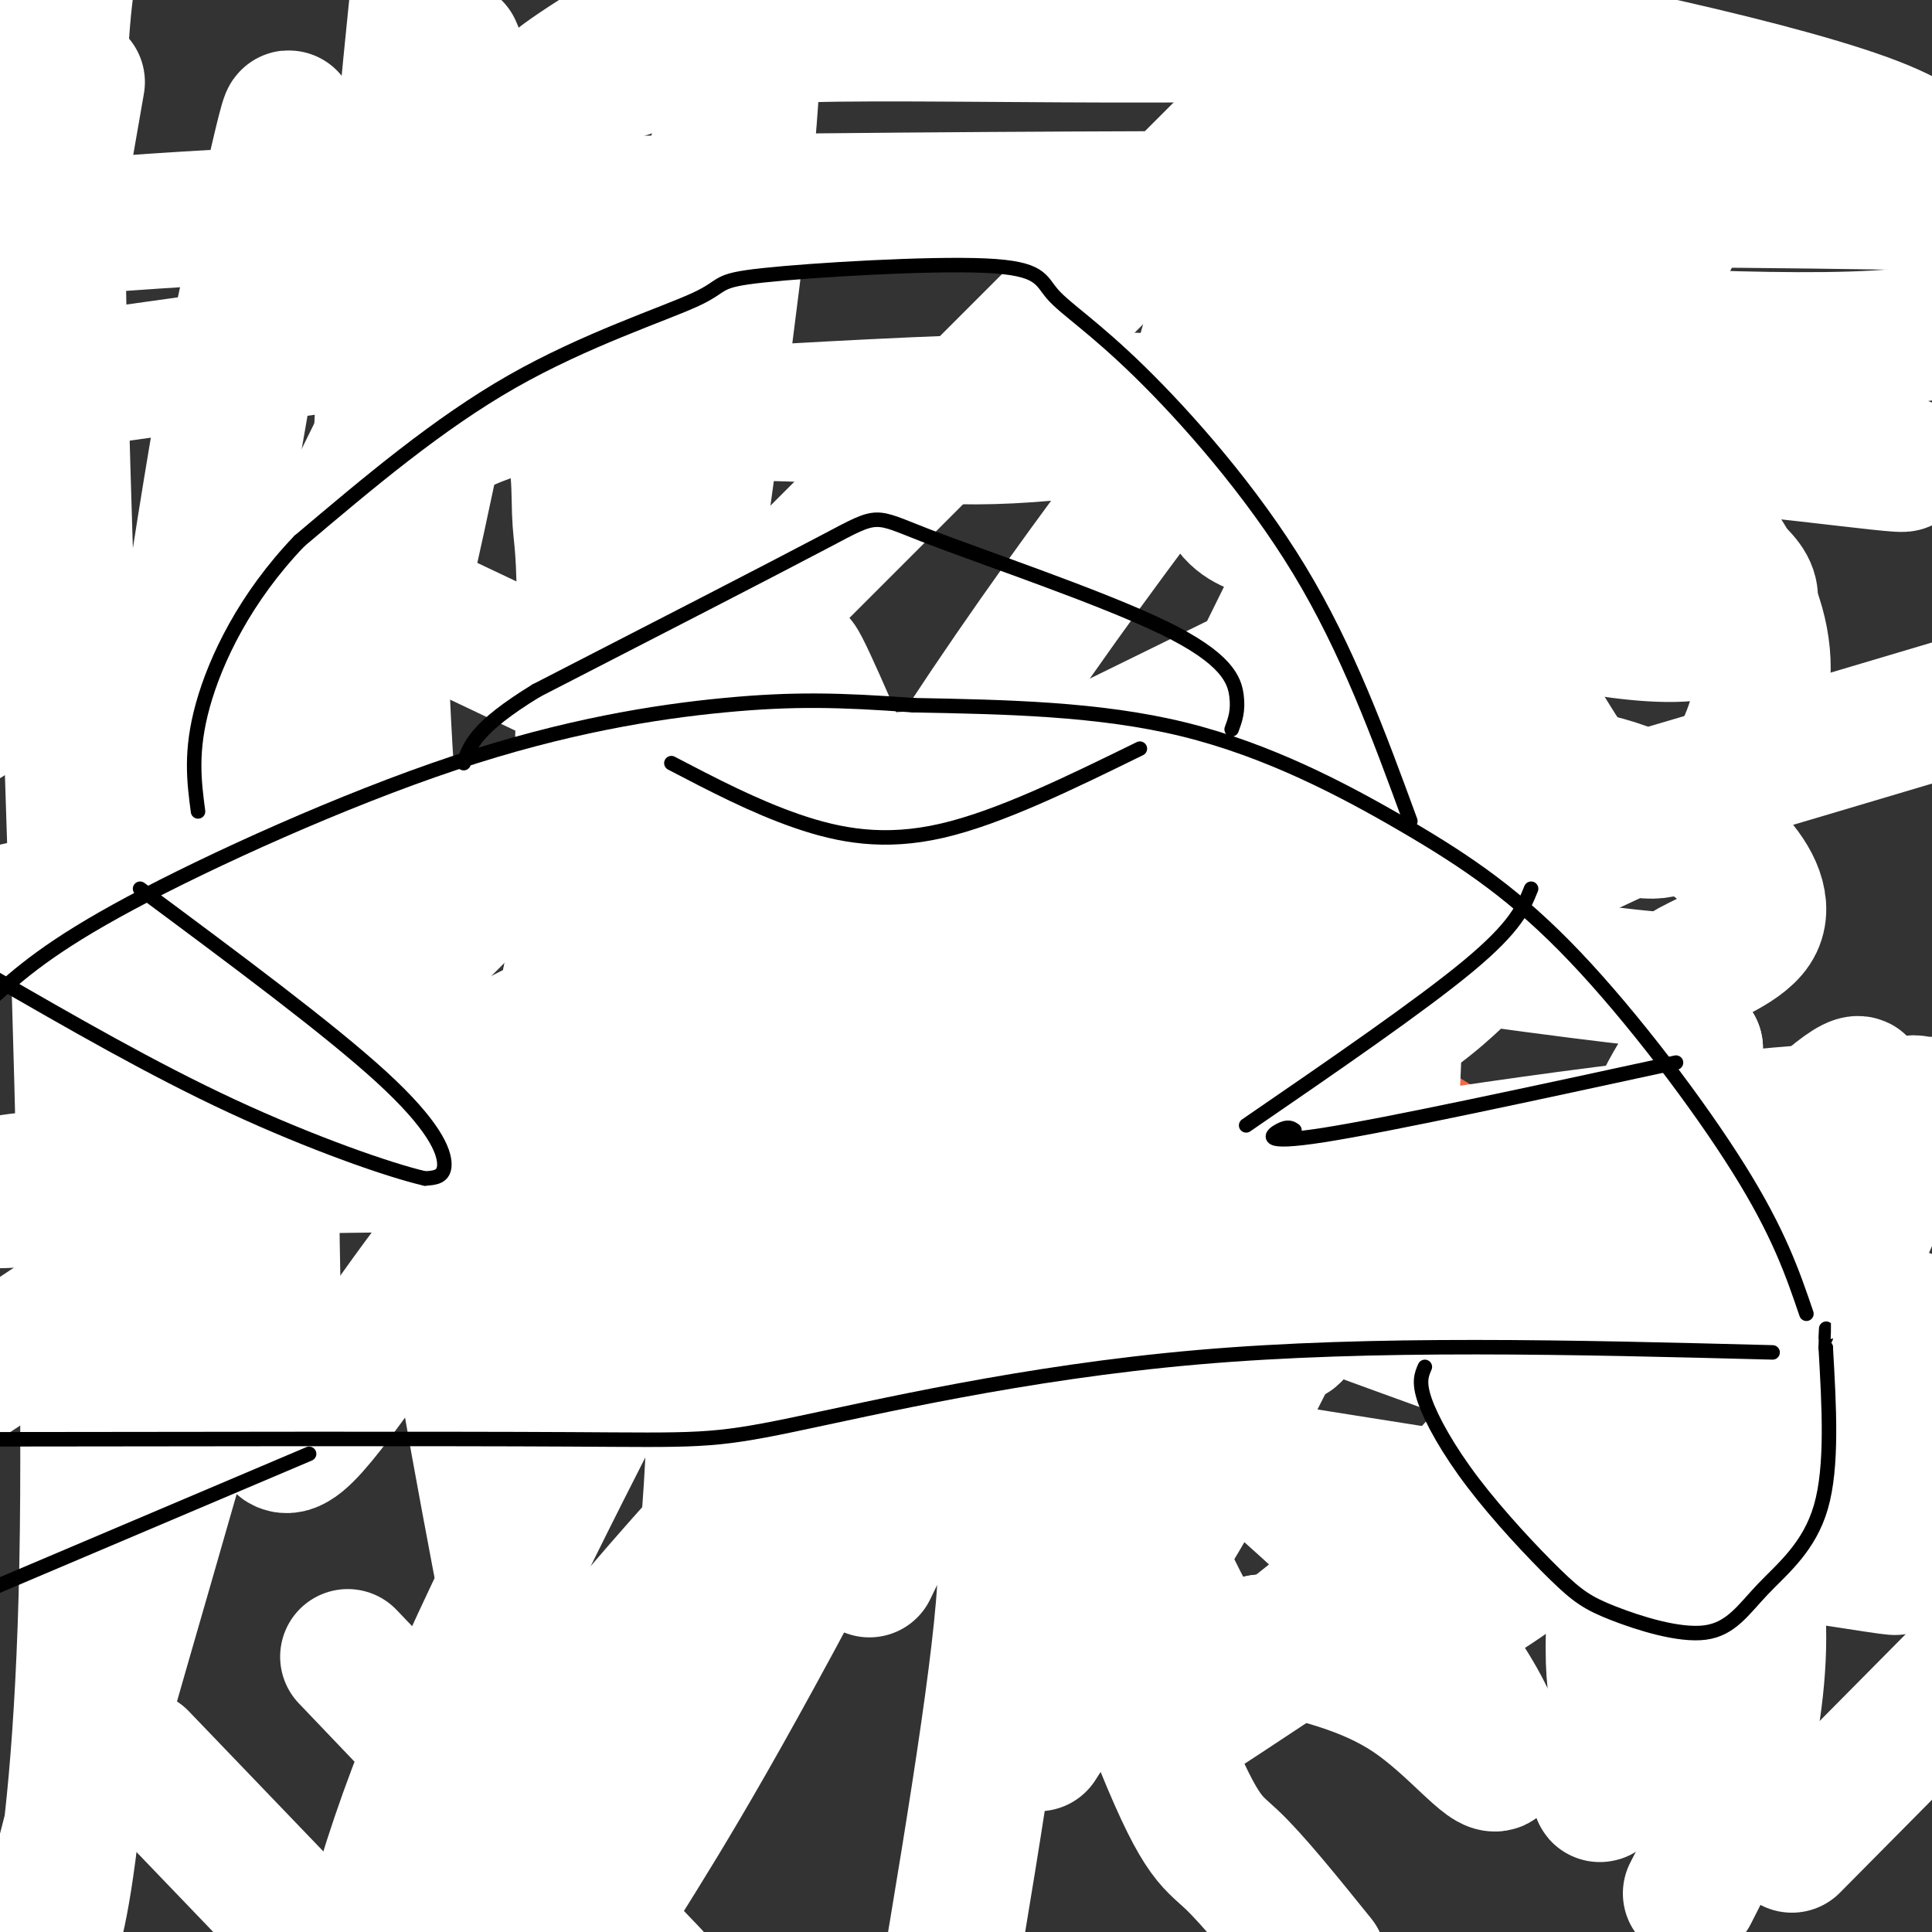 <svg viewBox='0 0 400 400' version='1.1' xmlns='http://www.w3.org/2000/svg' xmlns:xlink='http://www.w3.org/1999/xlink'><rect x="0" y="0" width="400" height="400" fill="#333333" stroke="none"/><g fill='none' stroke='#000000' stroke-width='3' stroke-linecap='round' stroke-linejoin='round'><path d='M149,195c7.500,13.250 15.000,26.500 22,34c7.000,7.500 13.500,9.250 20,11'/><path d='M191,240c19.867,4.333 59.533,9.667 89,16c29.467,6.333 48.733,13.667 68,21'/><path d='M348,277c11.867,3.400 7.533,1.400 -2,-7c-9.533,-8.400 -24.267,-23.200 -39,-38'/><path d='M307,232c-14.733,-10.133 -32.067,-16.467 -55,-23c-22.933,-6.533 -51.467,-13.267 -80,-20'/><path d='M172,189c-18.167,-2.667 -23.583,0.667 -29,4'/><path d='M142,141c16.222,-13.267 32.444,-26.533 45,-34c12.556,-7.467 21.444,-9.133 39,-12c17.556,-2.867 43.778,-6.933 70,-11'/><path d='M296,84c24.833,-1.500 51.917,0.250 79,2'/><path d='M353,118c-12.978,-0.222 -25.956,-0.444 -40,0c-14.044,0.444 -29.156,1.556 -42,6c-12.844,4.444 -23.422,12.222 -34,20'/><path d='M354,137c0.000,0.000 0.000,0.000 0,0'/><path d='M286,148c0.000,0.000 0.000,0.000 0,0'/><path d='M377,86c-7.889,-9.733 -15.778,-19.467 -35,-26c-19.222,-6.533 -49.778,-9.867 -66,-11c-16.222,-1.133 -18.111,-0.067 -20,1'/><path d='M256,50c-25.179,9.226 -78.125,31.792 -100,41c-21.875,9.208 -12.679,5.060 -11,6c1.679,0.940 -4.161,6.970 -10,13'/><path d='M135,110c-4.578,5.444 -11.022,12.556 -13,19c-1.978,6.444 0.511,12.222 3,18'/><path d='M125,147c4.833,1.333 15.417,-4.333 26,-10'/><path d='M128,147c0.000,0.000 -8.000,5.000 -8,5'/><path d='M120,152c-1.655,1.750 -1.792,3.625 0,13c1.792,9.375 5.512,26.250 10,36c4.488,9.750 9.744,12.375 15,15'/><path d='M125,194c-2.280,1.595 -4.560,3.190 7,23c11.560,19.810 36.958,57.833 49,76c12.042,18.167 10.726,16.476 16,19c5.274,2.524 17.137,9.262 29,16'/><path d='M226,328c18.357,4.583 49.750,8.042 62,10c12.250,1.958 5.357,2.417 11,-1c5.643,-3.417 23.821,-10.708 42,-18'/><path d='M341,319c14.978,-6.756 31.422,-14.644 40,-21c8.578,-6.356 9.289,-11.178 10,-16'/><path d='M391,282c3.167,-11.000 6.083,-30.500 9,-50'/><path d='M400,232c2.500,-11.000 4.250,-13.500 6,-16'/><path d='M378,86c0.000,0.000 32.000,5.000 32,5'/><path d='M118,142c-35.250,-25.417 -70.500,-50.833 -85,-62c-14.500,-11.167 -8.250,-8.083 -2,-5'/><path d='M31,75c1.509,-2.792 6.280,-7.273 8,-10c1.720,-2.727 0.389,-3.700 19,-12c18.611,-8.300 57.165,-23.927 74,-31c16.835,-7.073 11.953,-5.592 19,-6c7.047,-0.408 26.024,-2.704 45,-5'/><path d='M196,11c13.095,-1.631 23.333,-3.208 38,-3c14.667,0.208 33.762,2.202 50,7c16.238,4.798 29.619,12.399 43,20'/><path d='M327,35c11.667,6.133 19.333,11.467 26,18c6.667,6.533 12.333,14.267 18,22'/><path d='M28,77c-2.400,11.600 -4.800,23.200 -6,31c-1.200,7.800 -1.200,11.800 0,16c1.200,4.200 3.600,8.600 6,13'/><path d='M28,137c5.022,6.822 14.578,17.378 32,24c17.422,6.622 42.711,9.311 68,12'/><path d='M19,127c5.613,15.119 11.226,30.238 17,41c5.774,10.762 11.708,17.167 18,23c6.292,5.833 12.940,11.095 20,15c7.060,3.905 14.530,6.452 22,9'/><path d='M96,215c12.500,5.333 32.750,14.167 53,23'/><path d='M48,187c-6.548,10.373 -13.096,20.746 -16,27c-2.904,6.254 -2.165,8.388 0,14c2.165,5.612 5.756,14.700 9,20c3.244,5.300 6.143,6.812 8,8c1.857,1.188 2.674,2.054 6,1c3.326,-1.054 9.163,-4.027 15,-7'/><path d='M70,250c5.178,-5.578 10.622,-16.022 14,-24c3.378,-7.978 4.689,-13.489 6,-19'/><path d='M106,228c-0.143,-4.780 -0.286,-9.560 -2,-2c-1.714,7.560 -5.000,27.458 -4,42c1.000,14.542 6.286,23.726 11,28c4.714,4.274 8.857,3.637 13,3'/><path d='M124,299c2.167,-9.667 1.083,-35.333 0,-61'/></g>
<g fill='none' stroke='#f26946' stroke-width='28' stroke-linecap='round' stroke-linejoin='round'><path d='M343,278c0.000,0.000 -101.000,-59.000 -101,-59'/><path d='M242,219c-34.289,-12.244 -69.511,-13.356 -81,-14c-11.489,-0.644 0.756,-0.822 13,-1'/><path d='M174,204c15.444,0.778 47.556,3.222 71,9c23.444,5.778 38.222,14.889 53,24'/><path d='M298,237c10.833,5.667 11.417,7.833 12,10'/><path d='M310,247c-2.249,2.686 -13.871,4.400 -26,6c-12.129,1.600 -24.766,3.085 -42,0c-17.234,-3.085 -39.067,-10.738 -49,-15c-9.933,-4.262 -7.967,-5.131 -6,-6'/><path d='M187,232c-1.506,-3.837 -2.270,-10.431 -6,-14c-3.730,-3.569 -10.427,-4.115 -3,0c7.427,4.115 28.979,12.890 42,17c13.021,4.110 17.510,3.555 22,3'/><path d='M242,238c3.667,0.500 1.833,0.250 0,0'/></g>
<g fill='none' stroke='#ffffff' stroke-width='28' stroke-linecap='round' stroke-linejoin='round'><path d='M274,259c0.583,-19.000 1.167,-38.000 -3,-37c-4.167,1.000 -13.083,22.000 -22,43'/><path d='M249,265c-4.985,0.973 -6.449,-18.096 -7,-42c-0.551,-23.904 -0.189,-52.644 0,-43c0.189,9.644 0.205,57.674 2,75c1.795,17.326 5.370,3.950 11,-10c5.630,-13.950 13.315,-28.475 21,-43'/><path d='M276,202c5.302,-13.230 8.058,-24.805 10,-26c1.942,-1.195 3.072,7.992 3,24c-0.072,16.008 -1.344,38.839 -2,49c-0.656,10.161 -0.694,7.653 -4,10c-3.306,2.347 -9.880,9.549 -13,14c-3.120,4.451 -2.785,6.152 -5,-4c-2.215,-10.152 -6.981,-32.156 -8,-46c-1.019,-13.844 1.709,-19.527 8,-16c6.291,3.527 16.146,16.263 26,29'/><path d='M291,236c11.381,13.990 26.834,34.464 30,43c3.166,8.536 -5.953,5.132 -31,-4c-25.047,-9.132 -66.020,-23.992 -84,-31c-17.980,-7.008 -12.967,-6.162 -9,-7c3.967,-0.838 6.888,-3.359 9,-5c2.112,-1.641 3.415,-2.403 24,0c20.585,2.403 60.453,7.972 81,12c20.547,4.028 21.774,6.514 23,9'/><path d='M334,253c3.149,2.586 -0.479,4.550 -45,9c-44.521,4.450 -129.933,11.387 -139,-1c-9.067,-12.387 58.213,-44.099 90,-59c31.787,-14.901 28.082,-12.992 31,-13c2.918,-0.008 12.460,-1.935 20,-3c7.540,-1.065 13.077,-1.270 17,-1c3.923,0.270 6.232,1.015 5,4c-1.232,2.985 -6.004,8.212 -11,13c-4.996,4.788 -10.214,9.139 -22,16c-11.786,6.861 -30.139,16.234 -44,24c-13.861,7.766 -23.231,13.927 -53,21c-29.769,7.073 -79.938,15.058 -51,8c28.938,-7.058 136.982,-29.159 215,-38c78.018,-8.841 126.009,-4.420 174,0'/><path d='M324,243c-125.667,-1.778 -251.333,-3.556 -304,0c-52.667,3.556 -32.333,12.444 48,-4c80.333,-16.444 220.667,-58.222 361,-100'/><path d='M345,168c-31.938,14.748 -63.876,29.496 -95,52c-31.124,22.504 -61.435,52.764 -87,80c-25.565,27.236 -46.383,51.448 -57,69c-10.617,17.552 -11.033,28.443 -8,35c3.033,6.557 9.517,8.778 16,11'/><path d='M215,361c26.822,-41.511 53.644,-83.022 66,-127c12.356,-43.978 10.244,-90.422 3,-133c-7.244,-42.578 -19.622,-81.289 -32,-120'/><path d='M72,343c0.000,0.000 63.000,66.000 63,66'/><path d='M371,382c0.000,0.000 106.000,-107.000 106,-107'/><path d='M99,67c0.000,0.000 -143.000,20.000 -143,20'/><path d='M3,48c29.311,-2.400 58.622,-4.800 136,-6c77.378,-1.200 202.822,-1.200 261,0c58.178,1.200 49.089,3.600 40,6'/><path d='M375,83c-102.267,49.956 -204.533,99.911 -258,127c-53.467,27.089 -58.133,31.311 -72,41c-13.867,9.689 -36.933,24.844 -60,40'/><path d='M54,230c0.000,0.000 301.000,-301.000 301,-301'/><path d='M278,48c-28.929,36.881 -57.857,73.762 -83,113c-25.143,39.238 -46.500,80.833 -65,117c-18.500,36.167 -34.143,66.905 -44,93c-9.857,26.095 -13.929,47.548 -18,69'/><path d='M128,391c10.887,-17.423 21.774,-34.845 51,-91c29.226,-56.155 76.792,-151.042 102,-203c25.208,-51.958 28.060,-60.988 32,-78c3.940,-17.012 8.970,-42.006 14,-67'/><path d='M48,108c37.315,17.619 74.631,35.239 101,48c26.369,12.761 41.792,20.664 74,28c32.208,7.336 81.201,14.106 104,17c22.799,2.894 19.403,1.912 22,0c2.597,-1.912 11.188,-4.756 14,-9c2.812,-4.244 -0.153,-9.890 -4,-14c-3.847,-4.110 -8.576,-6.686 -14,-10c-5.424,-3.314 -11.545,-7.366 -35,-9c-23.455,-1.634 -64.246,-0.850 -100,1c-35.754,1.850 -66.472,4.767 -98,9c-31.528,4.233 -63.865,9.781 -93,16c-29.135,6.219 -55.067,13.110 -81,20'/><path d='M29,364c0.000,0.000 72.000,75.000 72,75'/><path d='M180,325c34.666,-71.817 69.332,-143.633 91,-185c21.668,-41.367 30.336,-52.283 50,-78c19.664,-25.717 50.322,-66.233 32,-27c-18.322,39.233 -85.625,158.217 -117,217c-31.375,58.783 -26.821,57.367 -28,77c-1.179,19.633 -8.089,60.317 -15,101'/><path d='M350,392c3.634,-7.102 7.268,-14.204 10,-24c2.732,-9.796 4.560,-22.287 4,-33c-0.560,-10.713 -3.510,-19.647 -5,-25c-1.490,-5.353 -1.521,-7.126 -3,-6c-1.479,1.126 -4.404,5.150 -7,2c-2.596,-3.150 -4.861,-13.473 -6,-26c-1.139,-12.527 -1.153,-27.257 -1,-36c0.153,-8.743 0.472,-11.498 2,-15c1.528,-3.502 4.264,-7.751 7,-12'/><path d='M351,217c-2.743,21.058 -13.101,79.703 -16,108c-2.899,28.297 1.659,26.246 0,34c-1.659,7.754 -9.536,25.314 4,-3c13.536,-28.314 48.486,-102.502 56,-122c7.514,-19.498 -12.406,15.692 -30,40c-17.594,24.308 -32.860,37.732 -45,47c-12.140,9.268 -21.153,14.380 -28,17c-6.847,2.620 -11.528,2.749 -13,2c-1.472,-0.749 0.264,-2.374 2,-4'/><path d='M281,336c-2.892,1.716 -11.121,8.005 10,-16c21.121,-24.005 71.593,-78.305 88,-92c16.407,-13.695 -1.252,13.216 -37,47c-35.748,33.784 -89.586,74.442 -97,81c-7.414,6.558 31.596,-20.983 63,-40c31.404,-19.017 55.202,-29.508 79,-40'/><path d='M387,276c13.543,-6.177 7.901,-1.620 6,0c-1.901,1.620 -0.062,0.303 1,5c1.062,4.697 1.345,15.408 -4,23c-5.345,7.592 -16.319,12.066 -10,16c6.319,3.934 29.932,7.328 -11,1c-40.932,-6.328 -146.409,-22.380 -202,-33c-55.591,-10.620 -61.295,-15.810 -67,-21'/><path d='M100,267c-12.307,-3.755 -9.575,-2.641 -6,-2c3.575,0.641 7.992,0.809 20,-4c12.008,-4.809 31.606,-14.595 41,-20c9.394,-5.405 8.582,-6.428 11,-10c2.418,-3.572 8.065,-9.694 5,-12c-3.065,-2.306 -14.843,-0.795 -23,0c-8.157,0.795 -12.691,0.873 -21,6c-8.309,5.127 -20.391,15.303 -33,31c-12.609,15.697 -25.745,36.913 -32,42c-6.255,5.087 -5.627,-5.957 -5,-17'/><path d='M57,281c-1.140,-25.130 -1.491,-79.455 2,-113c3.491,-33.545 10.824,-46.311 16,-57c5.176,-10.689 8.194,-19.300 12,-24c3.806,-4.700 8.401,-5.490 13,-20c4.599,-14.510 9.203,-42.742 18,-15c8.797,27.742 21.786,111.457 27,168c5.214,56.543 2.654,85.914 1,104c-1.654,18.086 -2.400,24.887 -4,32c-1.600,7.113 -4.054,14.539 -7,20c-2.946,5.461 -6.385,8.959 -10,8c-3.615,-0.959 -7.405,-6.373 -8,-2c-0.595,4.373 2.005,18.533 -5,-16c-7.005,-34.533 -23.617,-117.759 -30,-182c-6.383,-64.241 -2.538,-109.497 0,-138c2.538,-28.503 3.769,-40.251 5,-52'/><path d='M94,10c3.726,8.789 7.452,17.578 0,60c-7.452,42.422 -26.082,118.478 -44,184c-17.918,65.522 -35.122,120.511 -39,140c-3.878,19.489 5.571,3.478 7,-70c1.429,-73.478 -5.163,-204.422 -6,-271c-0.837,-66.578 4.082,-68.789 9,-71'/><path d='M16,17c0.000,0.000 -23.000,132.000 -23,132'/><path d='M28,212c8.400,-23.911 16.800,-47.822 29,-75c12.200,-27.178 28.200,-57.622 35,-73c6.800,-15.378 4.400,-15.689 2,-16'/><path d='M94,48c-7.069,37.815 -14.137,75.630 -25,112c-10.863,36.370 -25.520,71.295 -33,78c-7.480,6.705 -7.783,-14.810 -1,-63c6.783,-48.190 20.652,-123.054 24,-144c3.348,-20.946 -3.826,12.027 -11,45'/><path d='M48,76c-5.522,30.351 -13.825,83.730 -13,93c0.825,9.270 10.780,-25.569 17,-42c6.220,-16.431 8.706,-14.455 13,-17c4.294,-2.545 10.398,-9.611 20,-16c9.602,-6.389 22.703,-12.102 29,-9c6.297,3.102 5.791,15.017 6,21c0.209,5.983 1.133,6.034 1,26c-0.133,19.966 -1.324,59.847 -2,75c-0.676,15.153 -0.838,5.576 -1,-4'/><path d='M118,203c3.536,-16.357 12.875,-55.250 17,-82c4.125,-26.750 3.036,-41.357 5,-56c1.964,-14.643 6.982,-29.321 12,-44'/><path d='M141,136c5.250,-37.333 10.500,-74.667 13,-99c2.500,-24.333 2.250,-35.667 2,-47'/><path d='M139,2c-12.979,7.963 -25.959,15.927 -25,17c0.959,1.073 15.855,-4.743 27,-8c11.145,-3.257 18.539,-3.954 40,-4c21.461,-0.046 56.989,0.558 77,0c20.011,-0.558 24.506,-2.279 29,-4'/><path d='M287,3c26.174,3.442 77.108,14.046 99,22c21.892,7.954 14.740,13.257 17,21c2.260,7.743 13.931,17.927 0,22c-13.931,4.073 -53.466,2.037 -93,0'/><path d='M310,68c-16.288,1.927 -10.508,6.746 14,13c24.508,6.254 67.744,13.944 70,15c2.256,1.056 -36.470,-4.524 -54,-5c-17.530,-0.476 -13.866,4.150 -13,8c0.866,3.850 -1.067,6.925 -3,10'/><path d='M324,109c-1.421,8.772 -3.474,25.702 0,8c3.474,-17.702 12.474,-70.035 13,-93c0.526,-22.965 -7.421,-16.561 -14,-16c-6.579,0.561 -11.789,-4.719 -17,-10'/><path d='M290,3c1.048,7.569 2.097,15.137 2,18c-0.097,2.863 -1.338,1.020 6,12c7.338,10.980 23.256,34.782 38,54c14.744,19.218 28.313,33.852 29,50c0.687,16.148 -11.507,33.809 -22,35c-10.493,1.191 -19.284,-14.088 -30,-33c-10.716,-18.912 -23.358,-41.456 -36,-64'/><path d='M277,75c-9.156,-16.089 -14.044,-24.311 -18,-23c-3.956,1.311 -6.978,12.156 -10,23'/><path d='M249,82c1.277,8.738 2.553,17.477 5,22c2.447,4.523 6.064,4.832 8,6c1.936,1.168 2.190,3.197 6,-2c3.810,-5.197 11.176,-17.620 17,-24c5.824,-6.380 10.106,-6.718 -4,-4c-14.106,2.718 -46.602,8.491 -68,10c-21.398,1.509 -31.699,-1.245 -42,-4'/><path d='M171,86c-11.501,-0.631 -19.252,-0.210 -5,-1c14.252,-0.790 50.508,-2.792 73,-2c22.492,0.792 31.220,4.380 42,7c10.780,2.620 23.612,4.274 34,7c10.388,2.726 18.331,6.525 27,11c8.669,4.475 18.065,9.628 20,14c1.935,4.372 -3.590,7.963 -11,9c-7.410,1.037 -16.705,-0.482 -26,-2'/><path d='M325,129c-4.137,-1.545 -1.480,-4.406 -8,1c-6.520,5.406 -22.216,19.080 -38,35c-15.784,15.920 -31.654,34.085 -40,45c-8.346,10.915 -9.168,14.579 -11,20c-1.832,5.421 -4.674,12.597 -5,19c-0.326,6.403 1.865,12.032 0,14c-1.865,1.968 -7.787,0.276 5,12c12.787,11.724 44.283,36.864 62,56c17.717,19.136 21.655,32.267 20,34c-1.655,1.733 -8.901,-7.934 -18,-14c-9.099,-6.066 -20.049,-8.533 -31,-11'/><path d='M261,340c-5.624,4.287 -4.183,20.504 -25,-26c-20.817,-46.504 -63.891,-155.729 -70,-174c-6.109,-18.271 24.747,54.414 36,86c11.253,31.586 2.903,22.075 7,41c4.097,18.925 20.642,66.288 30,90c9.358,23.712 11.531,23.775 16,28c4.469,4.225 11.235,12.613 18,21'/></g>
<g fill='none' stroke='#000000' stroke-width='3' stroke-linecap='round' stroke-linejoin='round'><path d='M374,272c-2.850,-8.364 -5.700,-16.727 -14,-30c-8.300,-13.273 -22.049,-31.455 -34,-44c-11.951,-12.545 -22.102,-19.455 -35,-27c-12.898,-7.545 -28.542,-15.727 -46,-20c-17.458,-4.273 -36.729,-4.636 -56,-5'/><path d='M189,146c-15.078,-1.102 -24.774,-1.357 -39,0c-14.226,1.357 -32.984,4.327 -56,12c-23.016,7.673 -50.290,20.049 -67,29c-16.710,8.951 -22.855,14.475 -29,20'/><path d='M236,155c-14.556,7.133 -29.111,14.267 -41,17c-11.889,2.733 -21.111,1.067 -30,-2c-8.889,-3.067 -17.444,-7.533 -26,-12'/><path d='M258,233c18.083,-12.417 36.167,-24.833 46,-33c9.833,-8.167 11.417,-12.083 13,-16'/><path d='M268,234c-0.644,-0.444 -1.289,-0.889 -3,0c-1.711,0.889 -4.489,3.111 9,1c13.489,-2.111 43.244,-8.556 73,-15'/><path d='M29,184c19.578,14.533 39.156,29.067 50,39c10.844,9.933 12.956,15.267 13,18c0.044,2.733 -1.978,2.867 -4,3'/><path d='M88,244c-7.289,-1.667 -23.511,-7.333 -40,-15c-16.489,-7.667 -33.244,-17.333 -50,-27'/><path d='M367,280c-41.405,-1.071 -82.810,-2.143 -119,1c-36.190,3.143 -67.167,10.500 -84,14c-16.833,3.500 -19.524,3.143 -46,3c-26.476,-0.143 -76.738,-0.071 -127,0'/><path d='M295,283c-0.678,1.557 -1.356,3.114 0,7c1.356,3.886 4.746,10.100 10,17c5.254,6.900 12.372,14.487 17,19c4.628,4.513 6.765,5.952 12,8c5.235,2.048 13.568,4.703 19,4c5.432,-0.703 7.962,-4.766 12,-9c4.038,-4.234 9.582,-8.638 12,-17c2.418,-8.362 1.709,-20.681 1,-33'/><path d='M378,279c0.167,-5.833 0.083,-3.917 0,-2'/><path d='M64,301c0.000,0.000 -66.000,28.000 -66,28'/><path d='M292,170c-6.513,-17.768 -13.025,-35.537 -23,-52c-9.975,-16.463 -23.412,-31.622 -33,-41c-9.588,-9.378 -15.329,-12.975 -18,-16c-2.671,-3.025 -2.274,-5.476 -14,-6c-11.726,-0.524 -35.576,0.880 -46,2c-10.424,1.120 -7.422,1.955 -14,5c-6.578,3.045 -22.737,8.298 -38,17c-15.263,8.702 -29.632,20.851 -44,33'/><path d='M62,112c-11.244,11.711 -17.356,24.489 -20,34c-2.644,9.511 -1.822,15.756 -1,22'/><path d='M255,151c0.708,-1.907 1.416,-3.815 1,-7c-0.416,-3.185 -1.957,-7.648 -15,-14c-13.043,-6.352 -37.589,-14.595 -49,-19c-11.411,-4.405 -9.689,-4.973 -21,1c-11.311,5.973 -35.656,18.486 -60,31'/><path d='M111,143c-12.500,7.667 -13.750,11.333 -15,15'/></g>
</svg>